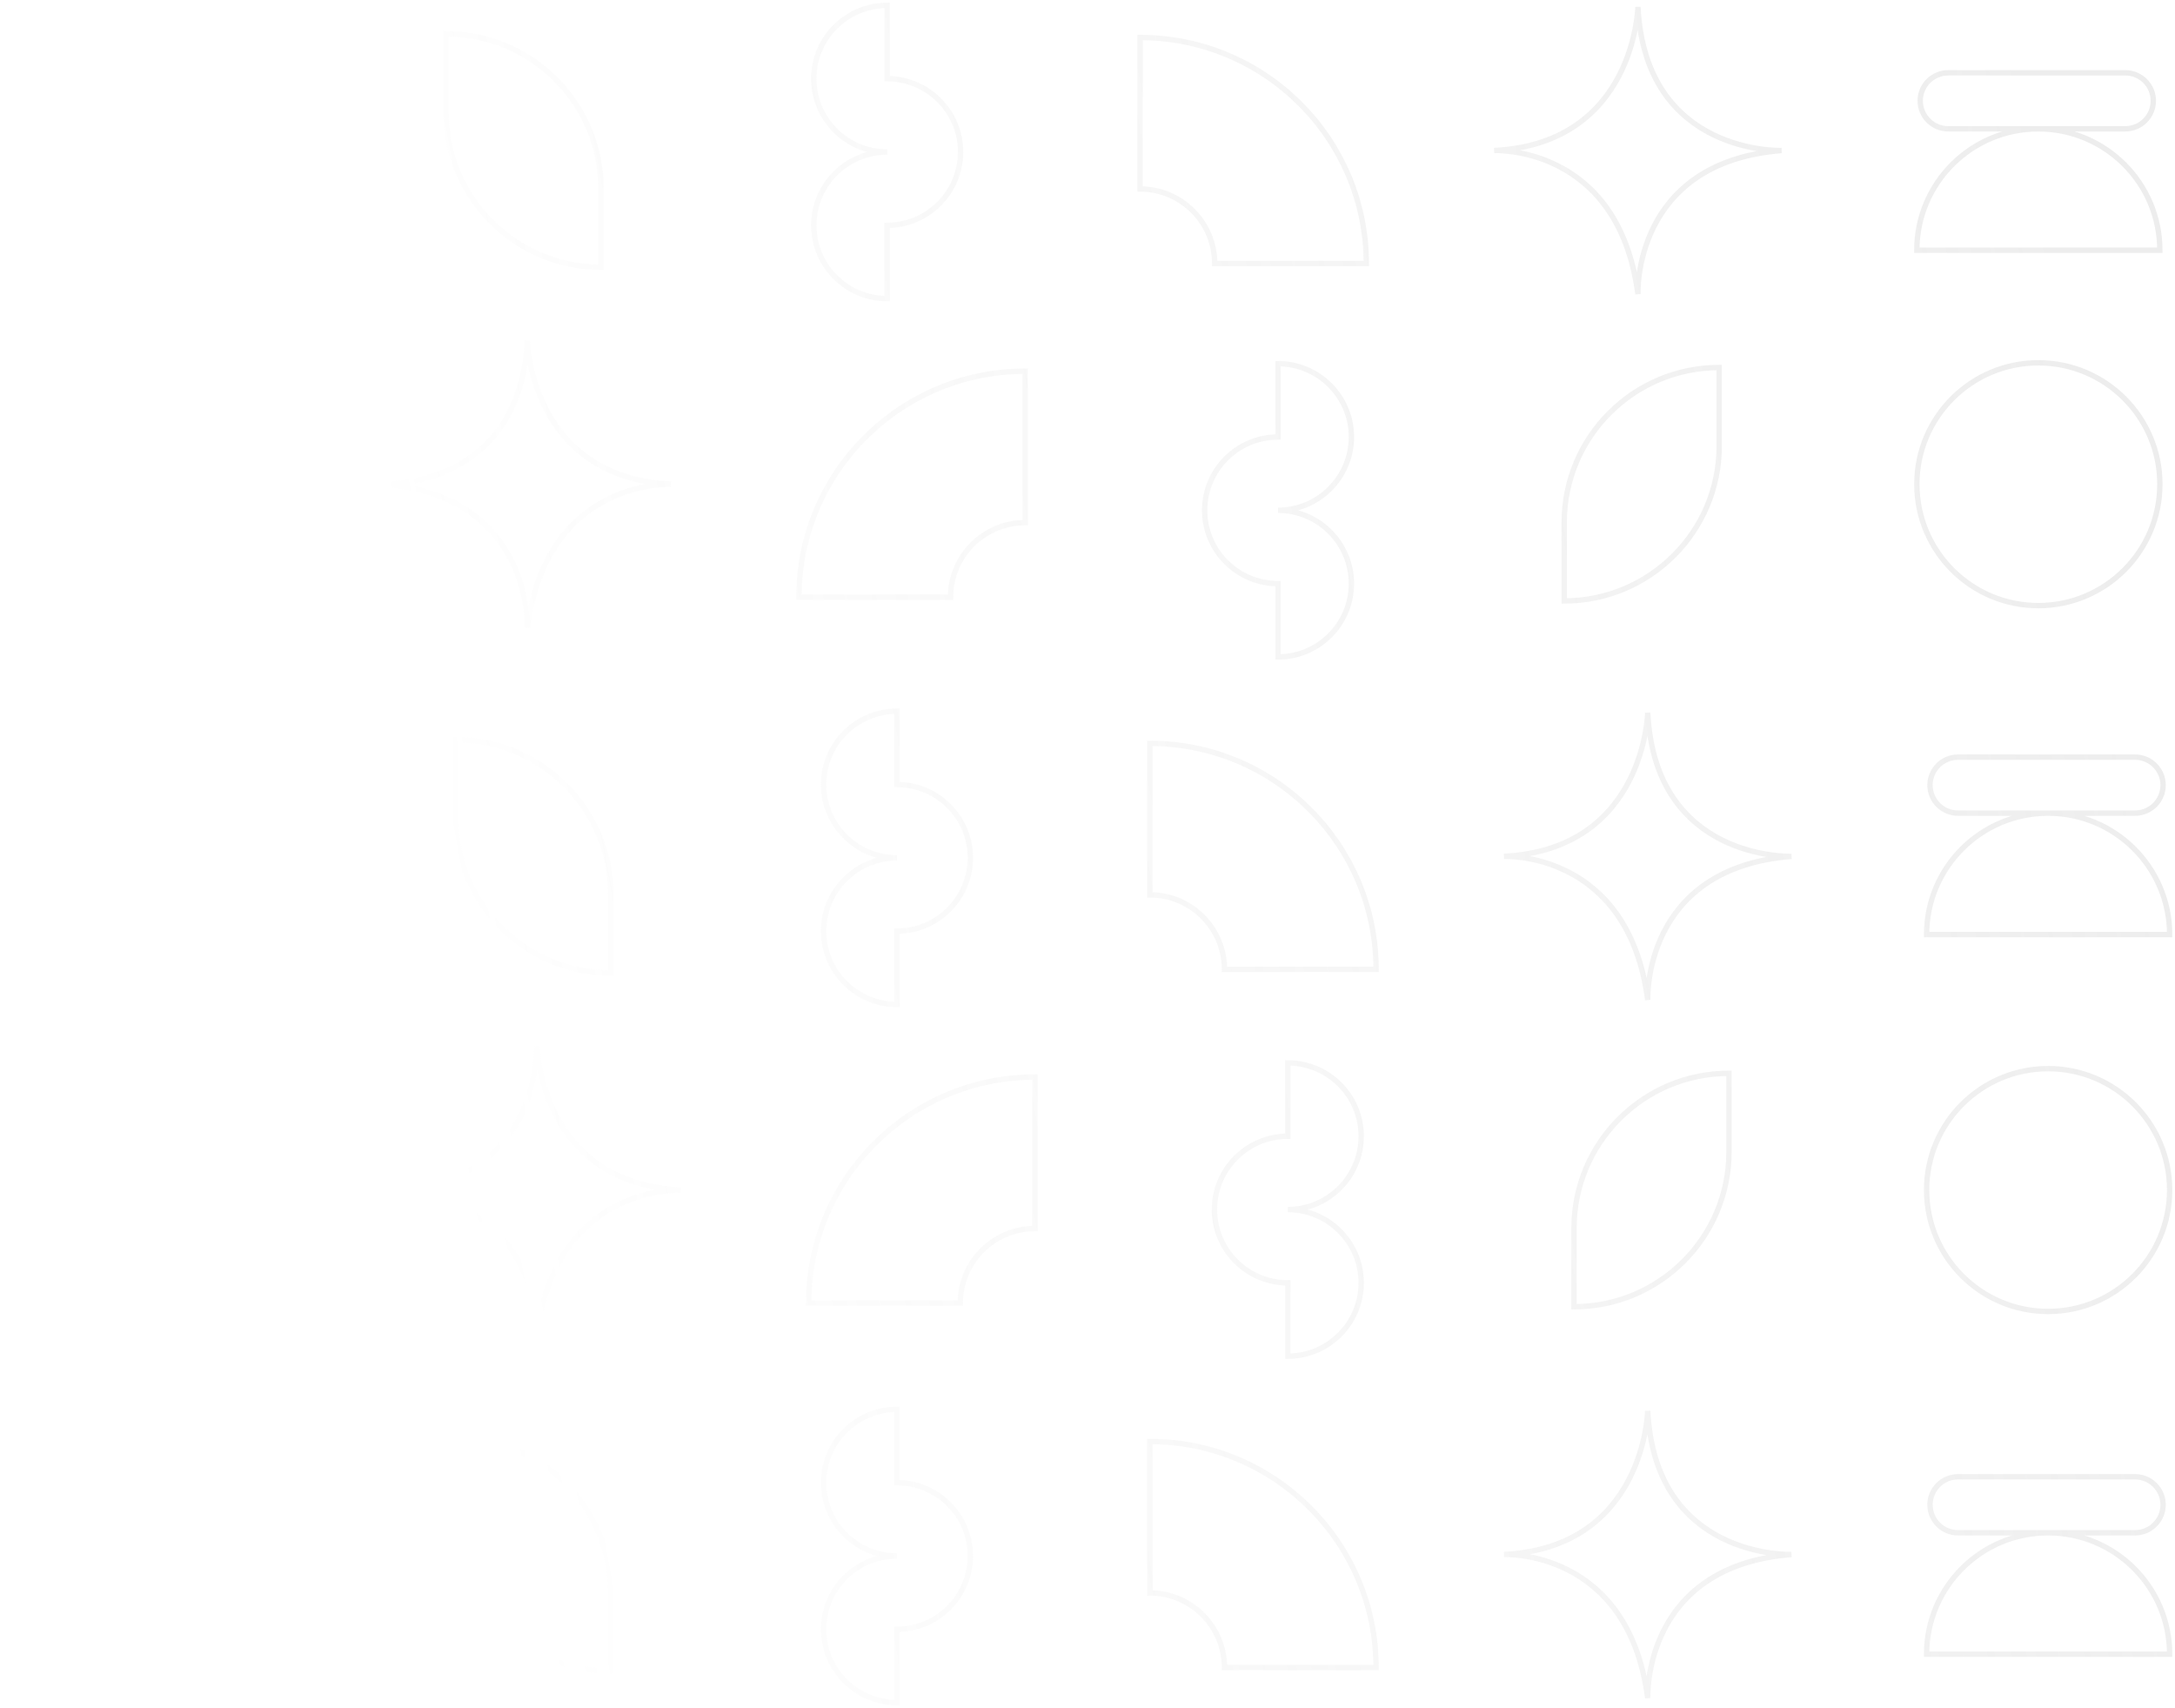 <svg width="405" height="318" viewBox="0 0 405 318" fill="none" xmlns="http://www.w3.org/2000/svg">
<path d="M25.45 217.527C12.951 217.527 2.823 227.644 2.823 240.13H48.077C48.077 227.644 37.949 217.527 25.45 217.527ZM25.45 217.527H42.223C45.107 217.527 47.443 215.193 47.443 212.312C47.443 209.431 45.107 207.097 42.223 207.097H9.26C6.376 207.097 4.04 209.431 4.04 212.312C4.04 215.193 6.376 217.527 9.26 217.527H25.45ZM400.96 18.77C400.96 15.889 398.624 13.555 395.74 13.555H362.777C359.893 13.555 357.557 15.889 357.557 18.77C357.557 21.651 359.893 23.984 362.777 23.984H395.74C398.624 23.984 400.96 21.651 400.96 18.77ZM46.255 28.029C46.255 40.513 36.124 50.633 23.627 50.633C11.131 50.633 1 40.513 1 28.029C1 15.545 11.131 5.425 23.627 5.425C36.124 5.425 46.255 15.545 46.255 28.029ZM165.199 14.65V1C157.655 1 151.535 7.113 151.535 14.65C151.535 22.186 157.655 28.3 165.199 28.3C157.655 28.3 151.535 34.413 151.535 41.95C151.535 49.486 157.655 55.6 165.199 55.6V41.95C172.744 41.95 178.863 35.837 178.863 28.3C178.863 20.763 172.744 14.65 165.199 14.65ZM83.053 6.295C98.978 6.295 111.91 19.213 111.91 35.122V49.757C95.985 49.757 83.053 36.839 83.053 20.93V6.295ZM242.073 19.311C238.209 15.451 233.704 12.414 228.686 10.294C223.489 8.099 217.975 6.987 212.288 6.987V35.185C219.959 35.185 226.183 41.397 226.183 49.066H254.411C254.411 43.39 253.298 37.876 251.1 32.685C248.977 27.672 245.944 23.172 242.073 19.311ZM304.995 1.282C304.995 1.282 304.447 26.727 278.226 28.023C278.226 28.023 301.361 26.923 304.995 54.764C304.995 54.764 303.957 30.219 331.763 28.023C331.763 28.023 306.385 28.934 304.995 1.282ZM356.923 46.588H402.177C402.177 34.102 392.049 23.984 379.55 23.984C367.051 23.984 356.923 34.102 356.923 46.588ZM48.077 289.429C48.077 301.913 37.947 312.033 25.45 312.033C12.953 312.033 2.823 301.913 2.823 289.429C2.823 276.945 12.953 266.825 25.45 266.825C37.947 266.825 48.077 276.945 48.077 289.429ZM167.022 276.05V262.4C159.478 262.4 153.358 268.514 153.358 276.05C153.358 283.587 159.478 289.7 167.022 289.7C159.478 289.7 153.358 295.813 153.358 303.35C153.358 310.887 159.478 317 167.022 317V303.35C174.566 303.35 180.686 297.237 180.686 289.7C180.686 282.164 174.566 276.05 167.022 276.05ZM84.876 267.695C100.801 267.695 113.733 280.614 113.733 296.522V311.157C97.808 311.157 84.876 298.239 84.876 282.331V267.695ZM243.896 280.712C240.031 276.851 235.527 273.815 230.509 271.694C225.312 269.499 219.798 268.387 214.111 268.387V296.586C221.782 296.586 228.005 302.797 228.005 310.466H256.233C256.233 304.791 255.12 299.276 252.923 294.085C250.8 289.072 247.766 284.572 243.896 280.712ZM306.817 262.683C306.817 262.683 306.269 288.127 280.049 289.424C280.049 289.424 303.184 288.323 306.817 316.165C306.817 316.165 305.779 291.619 333.586 289.424C333.586 289.424 308.208 290.334 306.817 262.683ZM358.745 307.988H404C404 295.502 393.872 285.384 381.373 285.384C368.874 285.384 358.745 295.502 358.745 307.988ZM402.783 280.17C402.783 277.289 400.447 274.955 397.563 274.955H364.6C361.716 274.955 359.38 277.289 359.38 280.17C359.38 283.051 361.716 285.384 364.6 285.384H397.563C400.447 285.384 402.783 283.051 402.783 280.17ZM402.183 90.154C402.183 102.638 392.053 112.758 379.556 112.758C367.059 112.758 356.929 102.638 356.929 90.154C356.929 77.67 367.059 67.55 379.556 67.55C392.053 67.55 402.183 77.67 402.183 90.154ZM237.978 81.361V67.711C245.522 67.711 251.642 73.825 251.642 81.361C251.642 88.898 245.522 95.011 237.978 95.011C245.522 95.011 251.642 101.125 251.642 108.661C251.642 116.198 245.522 122.311 237.978 122.311V108.661C230.434 108.661 224.314 102.548 224.314 95.011C224.314 87.475 230.434 81.361 237.978 81.361ZM291.267 111.888V97.253C291.267 81.344 304.199 68.426 320.124 68.426V83.061C320.124 98.97 307.192 111.888 291.267 111.888ZM161.104 81.436C164.969 77.576 169.473 74.539 174.491 72.419C179.688 70.224 185.202 69.111 190.889 69.111V97.31C183.218 97.31 176.995 103.522 176.995 111.191H148.767C148.767 105.515 149.88 100.001 152.077 94.809C154.2 89.797 157.234 85.297 161.104 81.436ZM98.188 63.413C98.188 63.413 98.736 88.858 124.957 90.154C124.957 90.154 101.822 89.053 98.188 116.895C98.188 116.895 99.227 92.349 71.42 90.154C71.42 90.154 96.798 91.064 98.188 63.413ZM46.255 108.713H1C1 96.227 11.128 86.109 23.627 86.109C36.126 86.109 46.255 96.227 46.255 108.713ZM2.217 80.9C2.217 78.019 4.553 75.686 7.437 75.686H40.4C43.284 75.686 45.62 78.019 45.62 80.9C45.62 83.781 43.284 86.115 40.4 86.115H7.437C4.553 86.115 2.217 83.781 2.217 80.9ZM48.077 159.441C48.077 171.925 37.947 182.045 25.45 182.045C12.953 182.045 2.823 171.925 2.823 159.441C2.823 146.957 12.953 136.837 25.45 136.837C37.947 136.837 48.077 146.957 48.077 159.441ZM167.022 146.067V132.417C159.478 132.417 153.358 138.531 153.358 146.067C153.358 153.604 159.478 159.717 167.022 159.717C159.478 159.717 153.358 165.831 153.358 173.367C153.358 180.904 159.478 187.017 167.022 187.017V173.367C174.566 173.367 180.686 167.254 180.686 159.717C180.686 152.181 174.566 146.067 167.022 146.067ZM84.876 137.713C100.801 137.713 113.733 150.631 113.733 166.539V181.175C97.808 181.175 84.876 168.257 84.876 152.348V137.713ZM243.896 150.729C240.031 146.868 235.527 143.832 230.509 141.711C225.312 139.516 219.798 138.404 214.111 138.404V166.603C221.782 166.603 228.005 172.814 228.005 180.483H256.233C256.233 174.808 255.12 169.294 252.923 164.102C250.8 159.089 247.766 154.589 243.896 150.729ZM306.817 132.7C306.817 132.7 306.269 158.144 280.049 159.441C280.049 159.441 303.184 158.34 306.817 186.182C306.817 186.182 305.779 161.636 333.586 159.441C333.586 159.441 308.208 160.351 306.817 132.7ZM358.745 174.001H404C404 161.515 393.872 151.397 381.373 151.397C368.874 151.397 358.745 161.515 358.745 174.001ZM402.783 146.183C402.783 143.302 400.447 140.968 397.563 140.968H364.6C361.716 140.968 359.38 143.302 359.38 146.183C359.38 149.064 361.716 151.397 364.6 151.397H397.563C400.447 151.397 402.783 149.064 402.783 146.183ZM404 221.571C404 234.055 393.869 244.175 381.373 244.175C368.876 244.175 358.745 234.055 358.745 221.571C358.745 209.088 368.876 198.967 381.373 198.967C393.869 198.967 404 209.088 404 221.571ZM239.801 211.551V197.901C247.345 197.901 253.465 204.015 253.465 211.551C253.465 219.088 247.345 225.201 239.801 225.201C247.345 225.201 253.465 231.315 253.465 238.851C253.465 246.388 247.345 252.501 239.801 252.501V238.851C232.256 238.851 226.137 232.738 226.137 225.201C226.137 217.665 232.256 211.551 239.801 211.551ZM293.09 243.3V228.664C293.09 212.756 306.021 199.837 321.946 199.837V214.473C321.946 230.381 309.015 243.3 293.09 243.3ZM162.927 212.854C166.791 208.993 171.296 205.957 176.314 203.836C181.511 201.641 187.025 200.529 192.712 200.529V228.728C185.041 228.728 178.817 234.939 178.817 242.608H150.589C150.589 236.933 151.703 231.418 153.9 226.227C156.023 221.214 159.057 216.714 162.927 212.854ZM100.005 194.825C100.005 194.825 100.553 220.269 126.774 221.566C126.774 221.566 103.639 220.465 100.005 248.307C100.005 248.307 101.043 223.761 73.237 221.566C73.237 221.566 98.615 222.476 100.005 194.825Z" stroke="url(#paint0_linear_19_290)" stroke-opacity="0.57" stroke-miterlimit="10"/>
<defs>
<linearGradient id="paint0_linear_19_290" x1="404" y1="170" x2="87" y2="228.5" gradientUnits="userSpaceOnUse">
<stop stop-color="#C2C2C2" stop-opacity="0.5"/>
<stop offset="1" stop-color="#C2C2C2" stop-opacity="0"/>
</linearGradient>
</defs>
</svg>
